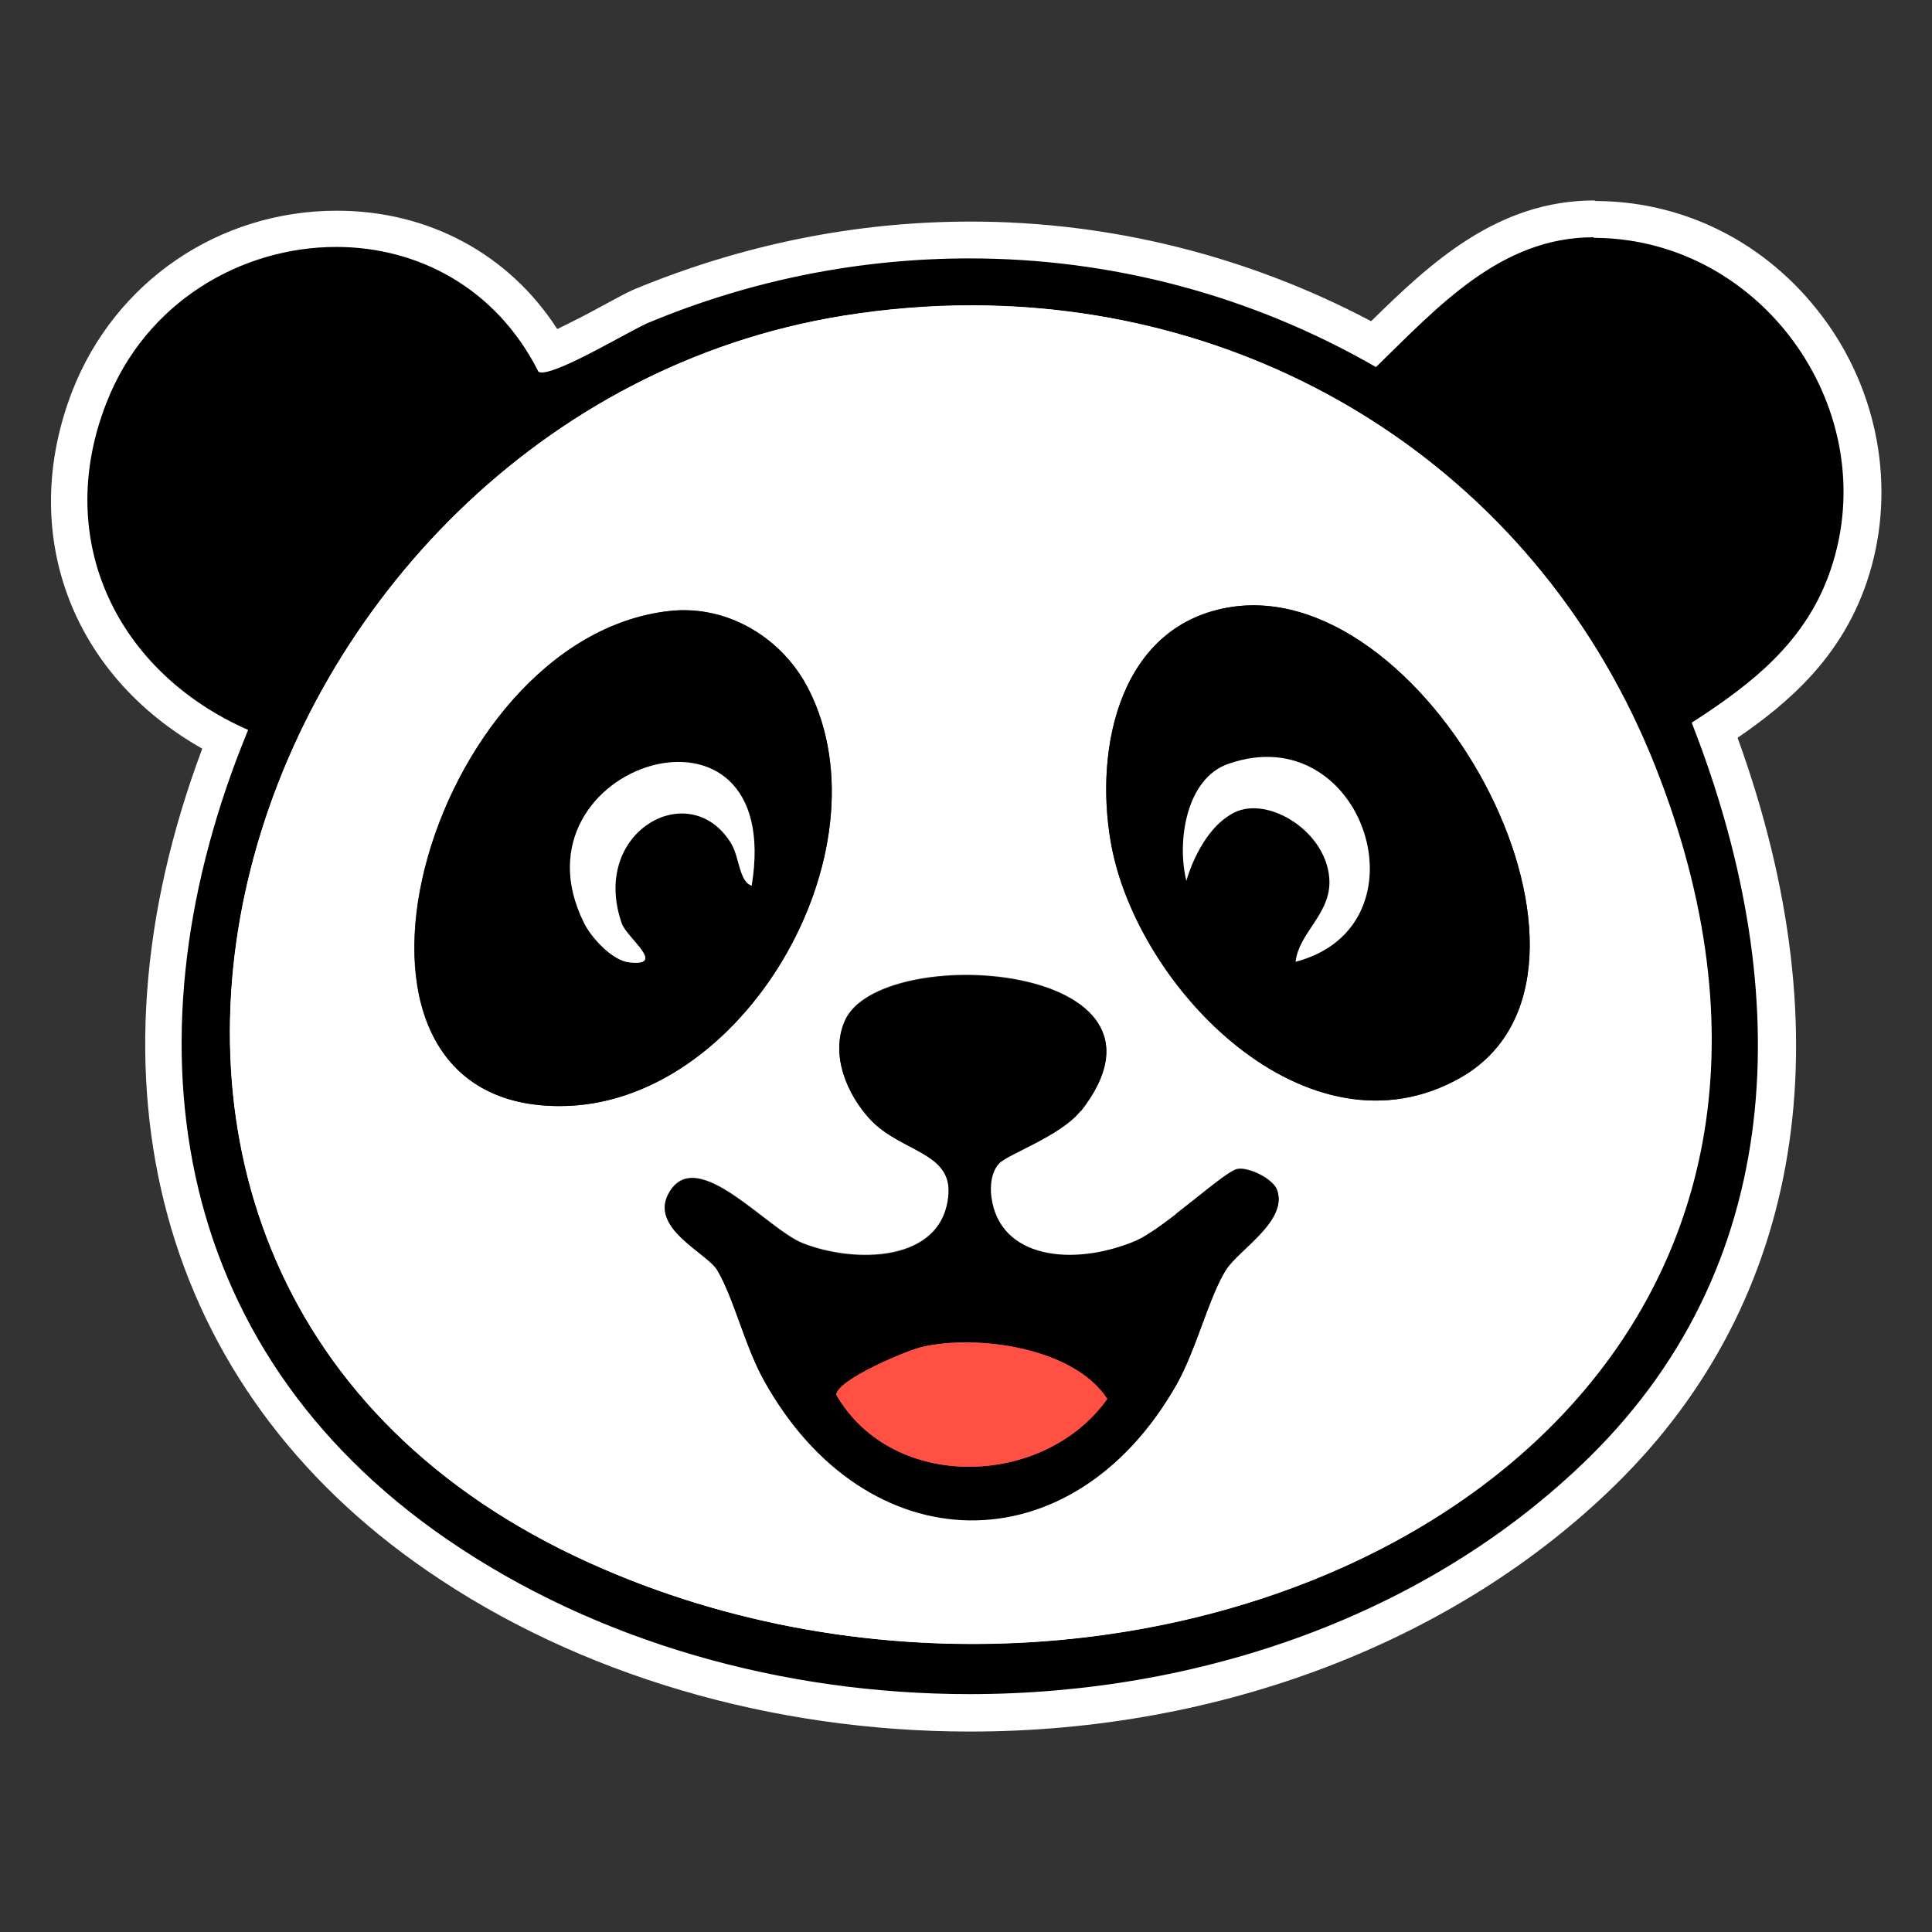 <svg viewBox="0 0 32 32" xmlns="http://www.w3.org/2000/svg" data-name="Layer 1" id="Layer_1">
  <rect x="0" y="0" width="32" height="32" fill="#333333" stroke="none"/>
  <defs>
    <style>
      .cls-1 {
        fill: #fff;
      }

      .cls-2 {
        fill: #ff5043;
      }
    </style>
  </defs>
  <g data-name="PANDA HEAD STICKER" id="PANDA_HEAD_STICKER">
    <g>
      <path d="M16.07,28.37c-3.23,0-6.37-.93-8.82-2.61-4.37-3-5.67-8.03-3.52-13.51-2.21-1.11-3.13-3.4-2.25-5.67.66-1.69,2.26-2.79,4.09-2.79,1.5,0,2.81.77,3.54,2.07.18-.09.71-.37.98-.52.23-.12.43-.23.54-.27,1.75-.73,3.59-1.1,5.45-1.1,2.33,0,4.64.6,6.68,1.73l.1-.1c.95-.93,2.02-1.98,3.55-1.98,1.46.02,2.75.71,3.59,1.91.83,1.18,1.06,2.68.61,4-.42,1.24-1.34,1.98-2.22,2.55,1.86,4.91,1.2,9.26-1.86,12.27-2.59,2.54-6.41,4-10.47,4ZM16.08,5.36c-.69,0-1.38.06-2.07.17-5.67.92-9.23,5.83-9.81,10.2-.57,4.32,1.56,8.01,5.7,9.88,1.9.86,4.04,1.31,6.21,1.31,4.42,0,8.43-1.85,10.46-4.83,1.75-2.57,1.94-5.78.56-9.28-1.81-4.59-6.05-7.45-11.05-7.45Z"></path>
      <path d="M26.41,3.94s.03,0,.04,0c2.77.04,4.76,2.89,3.87,5.5-.4,1.18-1.29,1.88-2.3,2.53,1.66,4.23,1.69,8.84-1.7,12.17-2.67,2.62-6.46,3.92-10.26,3.92-3.09,0-6.17-.86-8.65-2.56-4.66-3.2-5.37-8.4-3.3-13.41-2.16-.95-3.24-3.13-2.35-5.41.65-1.68,2.24-2.59,3.81-2.59,1.33,0,2.64.66,3.35,2.07.01,0,.03.01.05.01.32,0,1.44-.68,1.76-.82,1.72-.72,3.53-1.07,5.33-1.07,2.33,0,4.65.6,6.73,1.8,1.02-.99,2.06-2.15,3.6-2.15M16.11,27.23c7.7,0,14.85-5.57,11.31-14.53-1.9-4.8-6.37-7.64-11.33-7.64-.7,0-1.41.06-2.12.17C3.9,6.86-.74,21.15,9.78,25.89c2.01.91,4.19,1.34,6.33,1.34M26.41,3.32c-1.62,0-2.73,1.05-3.7,2-2.04-1.08-4.32-1.65-6.63-1.65-1.91,0-3.78.38-5.57,1.12-.12.05-.32.16-.56.29-.18.1-.49.26-.72.37-.8-1.24-2.13-1.96-3.65-1.96-1.95,0-3.67,1.17-4.38,2.98-.91,2.34-.03,4.7,2.15,5.93-2.07,5.52-.7,10.58,3.73,13.62,2.5,1.72,5.7,2.66,8.99,2.66,4.14,0,8.04-1.49,10.69-4.09,3.11-3.05,3.81-7.43,2.02-12.37.86-.59,1.72-1.34,2.14-2.58.48-1.42.24-3.02-.65-4.28-.9-1.27-2.28-2.01-3.79-2.03h0s-.05,0-.05,0h0ZM16.11,26.62c-2.12,0-4.22-.44-6.08-1.28-4.07-1.84-6.08-5.32-5.52-9.56.56-4.26,4.03-9.04,9.55-9.94.67-.11,1.35-.16,2.02-.16,4.87,0,9,2.78,10.76,7.25,1.34,3.4,1.16,6.51-.53,8.99-1.97,2.9-5.88,4.7-10.21,4.7h0Z" class="cls-1"></path>
    </g>
    <path d="M13.96,5.23c5.76-.94,11.29,1.99,13.45,7.47,4.52,11.45-8.4,17.36-17.64,13.19C-.74,21.15,3.9,6.86,13.96,5.23ZM11.09,10.12c-4.01.44-6.19,8.18-1.84,8.2,3.06.02,5.49-4.22,4.15-6.89-.43-.86-1.34-1.41-2.31-1.31ZM20.42,10.05c-1.87.27-2.3,2.33-2.02,3.91.43,2.41,3.27,5.32,5.79,3.89,3-1.7-.46-8.27-3.77-7.8ZM17.9,18.4c1.93-2.47-3.34-2.82-3.91-1.49-.24.56.04,1.2.42,1.62.5.54,1.35.54,1.3,1.25-.09,1.15-1.58,1.14-2.41.81-.59-.23-1.73-1.6-2.2-.87-.39.6.61,1.02.78,1.31.29.48.45,1.24.77,1.82,1.69,3.05,5.1,3.12,6.84.07.33-.58.54-1.45.82-1.9.21-.33,1.03-.81.84-1.32-.07-.18-.47-.38-.66-.34-.22.05-1.2.98-1.7,1.19" class="cls-1"></path>
    <polygon points="17.27 18.03 16 19.08 16.63 21.31 19.52 20.9 19.38 18.32 17.27 18.03" class="cls-1"></polygon>
    <path d="M19.36,13.12v1.88l1.6,1.98s2.05-.77,2.05-.83v-3.83l-2.49-.42-1.15,1.22Z" class="cls-1"></path>
    <polygon points="13.41 22.77 15.71 21.78 17.43 21.78 18.63 22.58 18.8 23.27 17.48 24.42 15.52 24.68 14.07 23.83 13.41 22.77" class="cls-2"></polygon>
    <path d="M20.42,10.05c3.31-.47,6.77,6.09,3.77,7.8-2.52,1.43-5.37-1.48-5.79-3.89-.28-1.58.15-3.64,2.02-3.91ZM21.46,15.93c2.25-.59,1.13-4.06-1.11-3.28-.71.24-.86,1.3-.7,1.94,0,0,.22-.84.79-1.13s1.57.33,1.58,1.15c0,.54-.5.84-.56,1.31Z"></path>
    <path d="M11.09,10.12c.96-.11,1.88.45,2.31,1.31,1.34,2.67-1.09,6.91-4.15,6.89-4.34-.02-2.17-7.76,1.84-8.2ZM12.45,14.67c.57-3.48-4.08-2.02-2.78.61.12.24.47.62.75.66.62.07-.04-.4-.12-.64-.54-1.53,1.13-2.45,1.81-1.33.14.23.13.63.34.7Z"></path>
    <path d="M17.9,18.4c-.32.41-1.21.72-1.35.87s-.15.39-.13.55c.13,1.03,1.35,1.16,2.37.74.5-.21,1.47-1.15,1.7-1.19.19-.04.59.16.66.34.19.51-.63.99-.84,1.32-.29.45-.49,1.31-.82,1.9-1.73,3.05-5.15,2.98-6.84-.07-.32-.58-.49-1.34-.77-1.82-.17-.29-1.17-.71-.78-1.31.47-.73,1.61.64,2.2.87.84.33,2.32.34,2.41-.81.06-.71-.8-.71-1.3-1.25-.38-.41-.66-1.06-.42-1.62.57-1.33,5.85-.98,3.91,1.49ZM15.27,22.31c-.25.06-1.39.53-1.42.79.93,1.62,3.44,1.54,4.49.07-.56-.85-2.16-1.07-3.07-.86Z"></path>
    <path d="M12.45,14.67c-.21-.07-.2-.47-.34-.7-.68-1.12-2.35-.2-1.81,1.33.09.24.75.71.12.64-.28-.03-.63-.41-.75-.66-1.3-2.63,3.35-4.09,2.78-.61Z" class="cls-1"></path>
    <path d="M15.27,22.31c.91-.21,2.51,0,3.07.86-1.04,1.47-3.55,1.55-4.49-.07.03-.25,1.16-.73,1.42-.79Z" class="cls-2"></path>
  </g>
</svg>